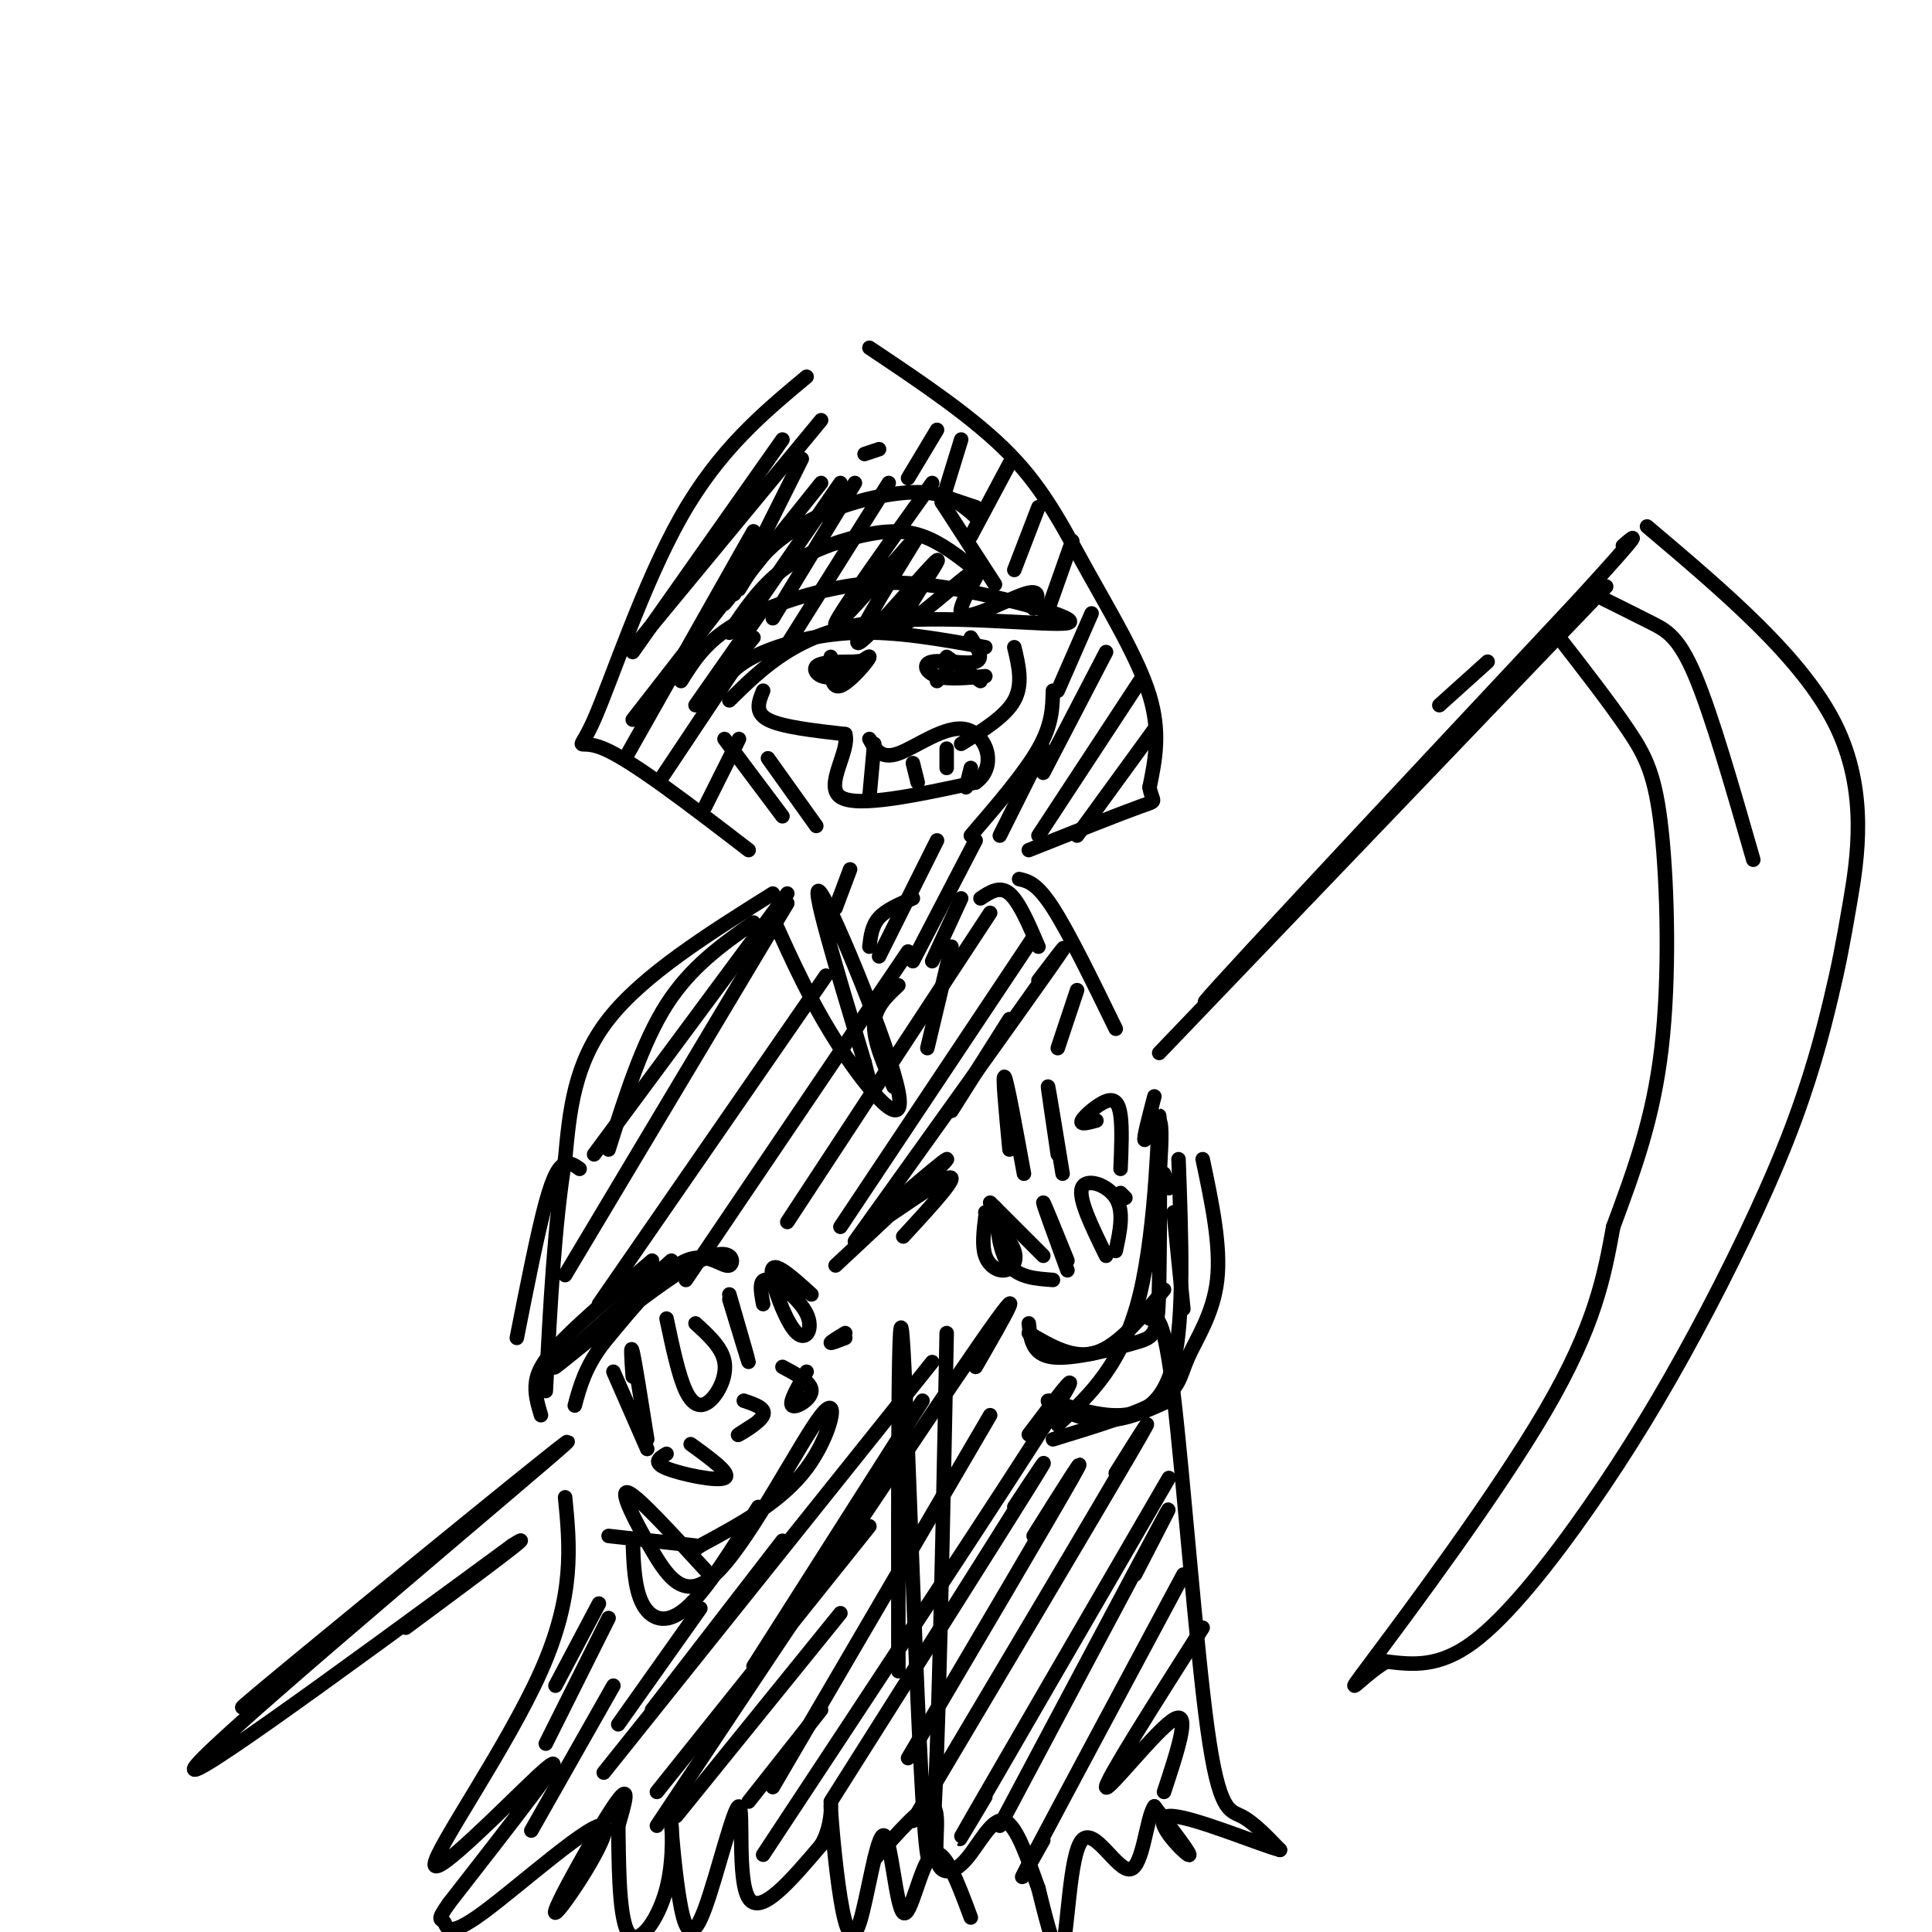 <svg viewBox='0 0 400 400' version='1.1' xmlns='http://www.w3.org/2000/svg' xmlns:xlink='http://www.w3.org/1999/xlink'><g fill='none' stroke='rgb(0,0,0)' stroke-width='3' stroke-linecap='round' stroke-linejoin='round'><path d='M167,78c-9.071,7.560 -18.143,15.119 -26,29c-7.857,13.881 -14.500,34.083 -18,42c-3.500,7.917 -3.857,3.548 2,6c5.857,2.452 17.929,11.726 30,21'/><path d='M180,72c10.833,7.244 21.667,14.488 29,22c7.333,7.512 11.167,15.292 16,24c4.833,8.708 10.667,18.345 13,26c2.333,7.655 1.167,13.327 0,19'/><path d='M238,163c0.578,3.444 2.022,2.556 -2,4c-4.022,1.444 -13.511,5.222 -23,9'/><path d='M141,141c2.375,-3.807 4.750,-7.614 10,-11c5.250,-3.386 13.374,-6.352 21,-8c7.626,-1.648 14.756,-1.978 26,0c11.244,1.978 26.604,6.263 23,7c-3.604,0.737 -26.173,-2.075 -41,0c-14.827,2.075 -21.914,9.038 -29,16'/><path d='M149,143c1.222,-2.333 2.444,-4.667 7,-7c4.556,-2.333 12.444,-4.667 21,-5c8.556,-0.333 17.778,1.333 27,3'/><path d='M158,143c-0.917,2.250 -1.833,4.500 1,6c2.833,1.500 9.417,2.250 16,3'/><path d='M175,152c1.022,3.489 -4.422,10.711 -1,13c3.422,2.289 15.711,-0.356 28,-3'/><path d='M202,162c4.643,-3.286 2.250,-10.000 -2,-11c-4.250,-1.000 -10.357,3.714 -14,5c-3.643,1.286 -4.821,-0.857 -6,-3'/><path d='M181,154c0.000,0.000 -1.000,11.000 -1,11'/><path d='M189,158c0.000,0.000 1.000,4.000 1,4'/><path d='M196,155c0.000,0.000 0.000,4.000 0,4'/><path d='M201,159c0.000,0.000 -1.000,4.000 -1,4'/><path d='M199,154c4.583,-2.833 9.167,-5.667 11,-9c1.833,-3.333 0.917,-7.167 0,-11'/><path d='M172,136c-0.002,3.351 -0.003,6.702 2,6c2.003,-0.702 6.011,-5.456 6,-6c-0.011,-0.544 -4.041,3.123 -7,4c-2.959,0.877 -4.845,-1.035 -4,-2c0.845,-0.965 4.423,-0.982 8,-1'/><path d='M177,137c1.333,-0.167 0.667,-0.083 0,0'/><path d='M196,136c0.000,0.000 7.000,5.000 7,5'/><path d='M204,140c-3.839,0.369 -7.679,0.738 -10,0c-2.321,-0.738 -3.125,-2.583 -1,-3c2.125,-0.417 7.179,0.595 9,0c1.821,-0.595 0.411,-2.798 -1,-5'/><path d='M194,141c0.000,0.000 2.000,-2.000 2,-2'/><path d='M189,186c-2.750,1.167 -5.500,2.333 -7,4c-1.500,1.667 -1.750,3.833 -2,6'/><path d='M218,265c-3.500,-0.250 -7.000,-0.500 -9,-3c-2.000,-2.500 -2.500,-7.250 -3,-12'/><path d='M205,249c0.000,0.000 11.000,11.000 11,11'/><path d='M221,263c-2.500,-6.833 -5.000,-13.667 -5,-14c0.000,-0.333 2.500,5.833 5,12'/><path d='M229,260c-2.889,-5.889 -5.778,-11.778 -5,-14c0.778,-2.222 5.222,-0.778 7,2c1.778,2.778 0.889,6.889 0,11'/><path d='M209,238c-0.750,-7.917 -1.500,-15.833 -1,-15c0.500,0.833 2.250,10.417 4,20'/><path d='M219,239c-1.083,-7.333 -2.167,-14.667 -2,-14c0.167,0.667 1.583,9.333 3,18'/><path d='M227,232c-1.744,0.476 -3.488,0.952 -3,0c0.488,-0.952 3.208,-3.333 5,-4c1.792,-0.667 2.655,0.381 3,3c0.345,2.619 0.173,6.810 0,11'/><path d='M242,246c0.000,0.000 -1.000,-3.000 -1,-3'/><path d='M134,298c-1.250,-7.917 -2.500,-15.833 -3,-18c-0.500,-2.167 -0.250,1.417 0,5'/><path d='M127,284c0.000,0.000 7.000,16.000 7,16'/><path d='M138,273c1.250,5.923 2.500,11.845 4,15c1.500,3.155 3.250,3.542 5,2c1.750,-1.542 3.500,-5.012 3,-8c-0.500,-2.988 -3.250,-5.494 -6,-8'/><path d='M151,269c2.000,6.583 4.000,13.167 4,13c0.000,-0.167 -2.000,-7.083 -4,-14'/><path d='M138,301c-1.489,0.889 -2.978,1.778 0,3c2.978,1.222 10.422,2.778 12,2c1.578,-0.778 -2.711,-3.889 -7,-7'/><path d='M156,295c-1.911,1.222 -3.822,2.444 -3,2c0.822,-0.444 4.378,-2.556 5,-4c0.622,-1.444 -1.689,-2.222 -4,-3'/><path d='M167,284c-1.844,3.178 -3.689,6.356 -3,7c0.689,0.644 3.911,-1.244 4,-3c0.089,-1.756 -2.956,-3.378 -6,-5'/><path d='M168,268c-2.191,-1.991 -4.381,-3.981 -6,-5c-1.619,-1.019 -2.666,-1.066 -2,2c0.666,3.066 3.044,9.244 5,11c1.956,1.756 3.488,-0.912 2,-4c-1.488,-3.088 -5.997,-6.597 -8,-7c-2.003,-0.403 -1.502,2.298 -1,5'/><path d='M175,277c-1.500,0.583 -3.000,1.167 -3,1c0.000,-0.167 1.500,-1.083 3,-2'/><path d='M239,227c-1.178,4.511 -2.356,9.022 -2,9c0.356,-0.022 2.244,-4.578 3,-4c0.756,0.578 0.378,6.289 0,12'/><path d='M233,248c0.000,0.000 -1.000,-1.000 -1,-1'/><path d='M204,252c-0.357,2.970 -0.714,5.940 0,8c0.714,2.060 2.500,3.208 4,3c1.500,-0.208 2.714,-1.774 2,-4c-0.714,-2.226 -3.357,-5.113 -6,-8'/><path d='M173,262c12.060,-11.250 24.119,-22.500 23,-22c-1.119,0.500 -15.417,12.750 -16,14c-0.583,1.250 12.548,-8.500 16,-10c3.452,-1.500 -2.774,5.250 -9,12'/><path d='M240,218c49.533,-51.689 99.067,-103.378 92,-96c-7.067,7.378 -70.733,73.822 -81,84c-10.267,10.178 32.867,-35.911 76,-82'/><path d='M327,124c14.167,-15.500 11.583,-13.250 9,-11'/><path d='M308,137c0.000,0.000 -10.000,9.000 -10,9'/><path d='M65,342c-11.708,9.202 -23.417,18.405 -6,4c17.417,-14.405 63.958,-52.417 58,-47c-5.958,5.417 -64.417,54.262 -75,65c-10.583,10.738 26.708,-16.631 64,-44'/><path d='M106,320c7.000,-4.500 -7.500,6.250 -22,17'/><path d='M341,109c16.064,13.580 32.127,27.160 39,41c6.873,13.840 4.554,27.941 3,37c-1.554,9.059 -2.344,13.077 -4,20c-1.656,6.923 -4.179,16.753 -9,29c-4.821,12.247 -11.942,26.912 -19,40c-7.058,13.088 -14.054,24.601 -22,36c-7.946,11.399 -16.842,22.686 -24,28c-7.158,5.314 -12.579,4.657 -18,4'/><path d='M287,344c-5.440,3.262 -10.042,9.417 -3,0c7.042,-9.417 25.726,-34.405 36,-52c10.274,-17.595 12.137,-27.798 14,-38'/><path d='M334,254c4.367,-11.802 8.284,-22.308 10,-37c1.716,-14.692 1.231,-33.571 0,-45c-1.231,-11.429 -3.209,-15.408 -7,-21c-3.791,-5.592 -9.396,-12.796 -15,-20'/><path d='M332,124c3.489,1.733 6.978,3.467 10,5c3.022,1.533 5.578,2.867 9,11c3.422,8.133 7.711,23.067 12,38'/><path d='M160,185c-13.417,8.417 -26.833,16.833 -34,26c-7.167,9.167 -8.083,19.083 -9,29'/><path d='M117,240c-2.167,12.833 -3.083,30.417 -4,48'/><path d='M156,191c-6.500,4.583 -13.000,9.167 -18,17c-5.000,7.833 -8.500,18.917 -12,30'/><path d='M120,242c-0.956,-0.689 -1.911,-1.378 -3,-1c-1.089,0.378 -2.311,1.822 -4,8c-1.689,6.178 -3.844,17.089 -6,28'/><path d='M160,190c4.030,8.964 8.060,17.929 14,27c5.940,9.071 13.792,18.250 12,9c-1.792,-9.250 -13.226,-36.929 -16,-41c-2.774,-4.071 3.113,15.464 9,35'/><path d='M179,220c1.500,5.833 0.750,2.917 0,0'/><path d='M186,204c-2.417,2.250 -4.833,4.500 -5,8c-0.167,3.500 1.917,8.250 4,13'/><path d='M199,186c0.000,0.000 -6.000,13.000 -6,13'/><path d='M197,196c0.000,0.000 -5.000,21.000 -5,21'/><path d='M203,186c2.000,-1.333 4.000,-2.667 6,-1c2.000,1.667 4.000,6.333 6,11'/><path d='M211,182c1.833,0.417 3.667,0.833 7,6c3.333,5.167 8.167,15.083 13,25'/><path d='M238,273c1.482,-0.548 2.964,-1.095 5,16c2.036,17.095 4.625,51.833 7,69c2.375,17.167 4.536,16.762 7,18c2.464,1.238 5.232,4.119 8,7'/><path d='M265,383c-4.286,-1.095 -19.000,-7.333 -23,-7c-4.000,0.333 2.714,7.238 4,8c1.286,0.762 -2.857,-4.619 -7,-10'/><path d='M239,374c-1.657,2.150 -2.300,12.525 -5,13c-2.700,0.475 -7.458,-8.949 -10,-6c-2.542,2.949 -2.869,18.271 -4,22c-1.131,3.729 -3.065,-4.136 -5,-12'/><path d='M215,391c-1.977,-5.456 -4.419,-13.097 -7,-14c-2.581,-0.903 -5.300,4.933 -8,8c-2.700,3.067 -5.381,3.364 -6,0c-0.619,-3.364 0.823,-10.390 -1,-11c-1.823,-0.610 -6.912,5.195 -12,11'/><path d='M117,310c0.995,10.144 1.990,20.287 -5,36c-6.990,15.713 -21.967,36.995 -22,40c-0.033,3.005 14.876,-12.268 21,-18c6.124,-5.732 3.464,-1.923 -1,4c-4.464,5.923 -10.732,13.962 -17,22'/><path d='M93,394c-2.878,4.034 -1.574,3.118 -1,4c0.574,0.882 0.419,3.562 8,-2c7.581,-5.562 22.898,-19.367 25,-18c2.102,1.367 -9.011,17.907 -10,18c-0.989,0.093 8.146,-16.259 12,-22c3.854,-5.741 2.427,-0.870 1,4'/><path d='M128,378c0.133,5.871 -0.033,18.548 2,22c2.033,3.452 6.267,-2.320 8,-9c1.733,-6.680 0.965,-14.267 1,-13c0.035,1.267 0.874,11.389 2,17c1.126,5.611 2.539,6.710 5,0c2.461,-6.710 5.970,-21.230 7,-21c1.030,0.230 -0.420,15.208 2,19c2.420,3.792 8.710,-3.604 15,-11'/><path d='M170,382c2.699,-4.484 1.945,-10.194 2,-8c0.055,2.194 0.917,12.291 2,19c1.083,6.709 2.387,10.030 4,5c1.613,-5.030 3.535,-18.410 5,-18c1.465,0.410 2.471,14.610 4,16c1.529,1.390 3.580,-10.032 6,-12c2.420,-1.968 5.210,5.516 8,13'/><path d='M196,276c-1.156,58.756 -2.311,117.511 -4,108c-1.689,-9.511 -3.911,-87.289 -5,-105c-1.089,-17.711 -1.044,24.644 -1,67'/><path d='M146,325c-7.071,-7.724 -14.143,-15.447 -16,-16c-1.857,-0.553 1.500,6.065 5,12c3.500,5.935 7.144,11.189 14,4c6.856,-7.189 16.923,-26.820 21,-32c4.077,-5.180 2.165,4.091 -3,11c-5.165,6.909 -13.582,11.454 -22,16'/><path d='M145,320c-3.667,2.667 -1.833,1.333 0,0'/><path d='M131,319c0.178,4.911 0.356,9.822 2,13c1.644,3.178 4.756,4.622 9,1c4.244,-3.622 9.622,-12.311 15,-21'/><path d='M144,320c0.000,0.000 -18.000,-2.000 -18,-2'/><path d='M112,293c-0.689,-2.311 -1.378,-4.622 -1,-7c0.378,-2.378 1.822,-4.822 6,-9c4.178,-4.178 11.089,-10.089 18,-16'/><path d='M139,261c-13.027,11.711 -26.054,23.423 -24,22c2.054,-1.423 19.190,-15.979 28,-21c8.810,-5.021 9.295,-0.506 8,0c-1.295,0.506 -4.370,-2.998 -9,-1c-4.630,1.998 -10.815,9.499 -17,17'/><path d='M125,278c-3.833,5.000 -4.917,9.000 -6,13'/><path d='M219,295c6.738,-6.286 13.477,-12.572 17,-27c3.523,-14.428 3.831,-36.999 4,-37c0.169,-0.001 0.200,22.567 0,34c-0.200,11.433 -0.631,11.732 -5,13c-4.369,1.268 -12.677,3.505 -17,3c-4.323,-0.505 -4.662,-3.753 -5,-7'/><path d='M213,276c4.667,2.750 9.333,5.500 14,4c4.667,-1.500 9.333,-7.250 14,-13'/><path d='M243,251c0.000,0.000 2.000,20.000 2,20'/><path d='M244,240c0.600,16.376 1.199,32.753 -1,42c-2.199,9.247 -7.198,11.365 -13,11c-5.802,-0.365 -12.408,-3.214 -13,-3c-0.592,0.214 4.831,3.490 10,4c5.169,0.510 10.085,-1.745 15,-4'/><path d='M249,240c1.899,8.976 3.798,17.952 3,25c-0.798,7.048 -4.292,12.167 -6,16c-1.708,3.833 -1.631,6.381 -6,9c-4.369,2.619 -13.185,5.310 -22,8'/><path d='M150,153c0.000,0.000 12.000,16.000 12,16'/><path d='M159,157c0.000,0.000 10.000,14.000 10,14'/><path d='M216,155c0.000,0.000 -9.000,18.000 -9,18'/><path d='M218,143c-0.083,3.500 -0.167,7.000 -3,12c-2.833,5.000 -8.417,11.500 -14,18'/><path d='M151,131c3.161,-4.744 6.321,-9.488 11,-13c4.679,-3.512 10.875,-5.792 16,-7c5.125,-1.208 9.179,-1.345 13,0c3.821,1.345 7.411,4.173 11,7'/><path d='M153,122c1.851,-3.018 3.702,-6.036 7,-9c3.298,-2.964 8.042,-5.875 14,-8c5.958,-2.125 13.131,-3.464 18,-3c4.869,0.464 7.435,2.732 10,5'/><path d='M195,104c0.000,0.000 11.000,17.000 11,17'/><path d='M202,105c0.000,0.000 -9.000,-3.000 -9,-3'/><path d='M166,95c0.000,0.000 -14.000,28.000 -14,28'/><path d='M170,100c0.000,0.000 -20.000,25.000 -20,25'/><path d='M174,100c0.000,0.000 -20.000,29.000 -20,29'/><path d='M177,100c0.000,0.000 -17.000,28.000 -17,28'/><path d='M184,100c0.000,0.000 -22.000,35.000 -22,35'/><path d='M193,100c-9.583,13.417 -19.167,26.833 -20,29c-0.833,2.167 7.083,-6.917 15,-16'/><path d='M190,111c-7.232,11.730 -14.464,23.459 -12,22c2.464,-1.459 14.623,-16.108 16,-17c1.377,-0.892 -8.029,11.971 -7,13c1.029,1.029 12.492,-9.776 15,-11c2.508,-1.224 -3.940,7.132 -3,9c0.940,1.868 9.269,-2.752 13,-4c3.731,-1.248 2.866,0.876 2,3'/><path d='M156,132c0.000,0.000 -10.000,12.000 -10,12'/><path d='M158,126c0.000,0.000 -14.000,20.000 -14,20'/><path d='M152,122c0.000,0.000 -21.000,27.000 -21,27'/><path d='M170,87c0.000,0.000 -38.000,46.000 -38,46'/><path d='M162,91c0.000,0.000 -31.000,44.000 -31,44'/><path d='M156,110c0.000,0.000 -26.000,46.000 -26,46'/><path d='M153,137c0.000,0.000 -16.000,24.000 -16,24'/><path d='M153,153c0.000,0.000 -7.000,14.000 -7,14'/><path d='M179,94c0.000,0.000 3.000,-1.000 3,-1'/><path d='M194,89c0.000,0.000 -6.000,10.000 -6,10'/><path d='M199,91c0.000,0.000 -4.000,13.000 -4,13'/><path d='M209,96c0.000,0.000 -8.000,15.000 -8,15'/><path d='M215,105c0.000,0.000 -5.000,13.000 -5,13'/><path d='M222,112c0.000,0.000 -6.000,17.000 -6,17'/><path d='M226,127c0.000,0.000 -7.000,16.000 -7,16'/><path d='M229,135c0.000,0.000 -13.000,25.000 -13,25'/><path d='M236,141c0.000,0.000 -21.000,32.000 -21,32'/><path d='M239,151c0.000,0.000 -16.000,22.000 -16,22'/><path d='M176,180c0.000,0.000 -3.000,8.000 -3,8'/><path d='M194,174c0.000,0.000 -12.000,24.000 -12,24'/><path d='M202,174c0.000,0.000 -13.000,25.000 -13,25'/><path d='M163,185c0.000,0.000 -40.000,54.000 -40,54'/><path d='M163,187c0.000,0.000 -46.000,77.000 -46,77'/><path d='M171,202c0.000,0.000 -47.000,68.000 -47,68'/><path d='M188,197c0.000,0.000 -46.000,68.000 -46,68'/><path d='M205,189c0.000,0.000 -42.000,64.000 -42,64'/><path d='M214,194c0.000,0.000 -40.000,60.000 -40,60'/><path d='M215,203c4.167,-5.500 8.333,-11.000 2,-2c-6.333,9.000 -23.167,32.500 -40,56'/><path d='M209,211c0.000,0.000 -12.000,19.000 -12,19'/><path d='M223,205c0.000,0.000 -4.000,12.000 -4,12'/><path d='M124,332c0.000,0.000 -9.000,17.000 -9,17'/><path d='M126,335c0.000,0.000 -13.000,26.000 -13,26'/><path d='M127,349c0.000,0.000 -17.000,30.000 -17,30'/><path d='M191,290c0.000,0.000 -35.000,55.000 -35,55'/><path d='M202,283c6.000,-10.417 12.000,-20.833 1,-5c-11.000,15.833 -39.000,57.917 -67,100'/><path d='M193,282c0.000,0.000 -68.000,85.000 -68,85'/><path d='M162,319c0.000,0.000 -27.000,35.000 -27,35'/><path d='M145,333c0.000,0.000 -17.000,24.000 -17,24'/><path d='M205,293c0.000,0.000 -45.000,77.000 -45,77'/><path d='M213,297c6.583,-8.750 13.167,-17.500 4,-3c-9.167,14.500 -34.083,52.250 -59,90'/><path d='M210,312c4.667,-7.083 9.333,-14.167 3,-4c-6.333,10.167 -23.667,37.583 -41,65'/><path d='M214,318c6.167,-9.833 12.333,-19.667 8,-12c-4.333,7.667 -19.167,32.833 -34,58'/><path d='M231,305c5.000,-8.000 10.000,-16.000 3,-4c-7.000,12.000 -26.000,44.000 -45,76'/><path d='M242,306c-16.833,29.000 -33.667,58.000 -40,69c-6.333,11.000 -2.167,4.000 2,-3'/><path d='M235,326c4.833,-9.333 9.667,-18.667 5,-10c-4.667,8.667 -18.833,35.333 -33,62'/><path d='M245,326c-13.083,24.417 -26.167,48.833 -31,58c-4.833,9.167 -1.417,3.083 2,-3'/><path d='M249,337c-10.044,15.822 -20.089,31.644 -20,33c0.089,1.356 10.311,-11.756 14,-14c3.689,-2.244 0.844,6.378 -2,15'/><path d='M180,316c0.000,0.000 -44.000,55.000 -44,55'/><path d='M174,334c0.000,0.000 -34.000,42.000 -34,42'/><path d='M170,354c0.000,0.000 -15.000,19.000 -15,19'/></g>
</svg>
